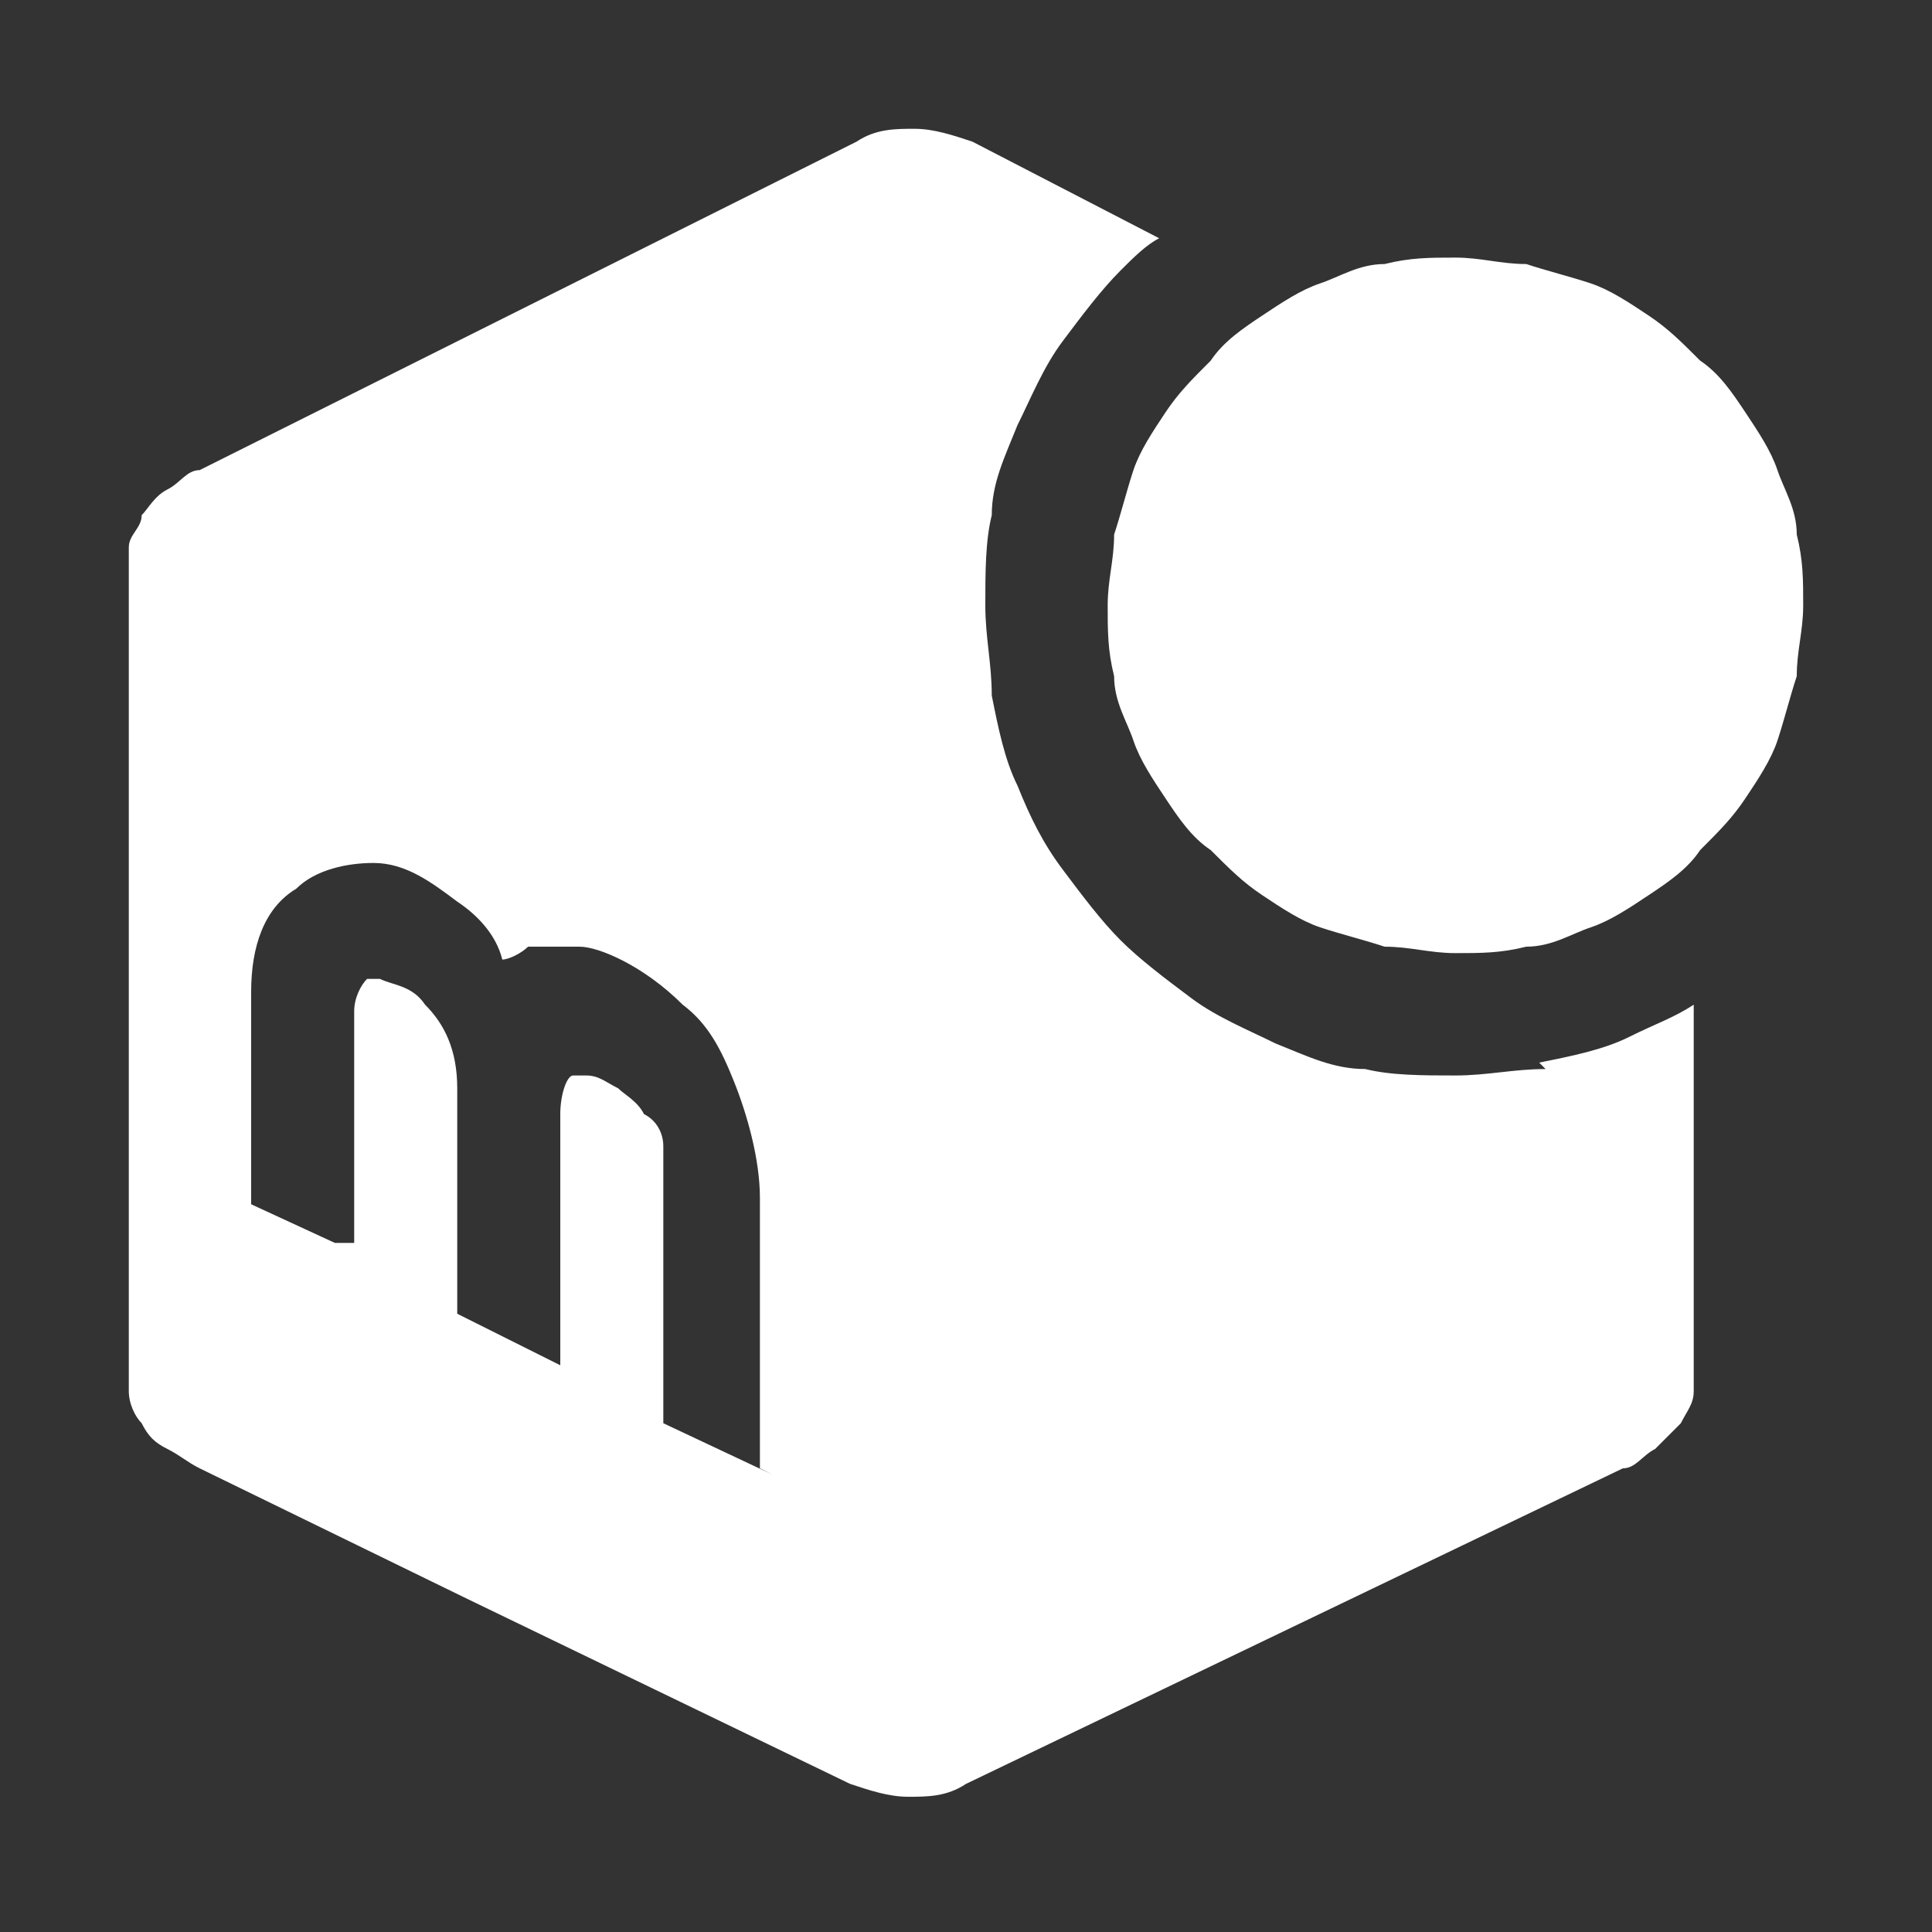 <?xml version="1.0" encoding="UTF-8"?>
<svg id="_レイヤー_1" data-name="レイヤー 1" xmlns="http://www.w3.org/2000/svg" version="1.1" viewBox="0 0 30 30">
  <rect x="0" y="0" width="30" height="30" fill="#333333" stroke="none"/>
  <defs>
    <style>
      .cls-1 {
        fill-rule: evenodd;
      }

      .cls-1, .cls-2, .cls-3 {
        fill: #fff;
        stroke-width: 0px;
      }

      .cls-2, .cls-4 {
        display: none;
      }
    </style>
  </defs>
  <g id="Facebook" class="cls-4">
    <path class="cls-3" d="M17,23.4v-4.1q0-.5.5-.5h2.2c.2,0,.3,0,.3-.3.2-1.1.3-2.1.5-3.2,0-.3-.1-.2-.3-.2h-2.8q-.5,0-.5-.5v-2c0-1.2.7-1.9,1.9-2h1.5c.2,0,.3-.1.3-.3v-2.6c0,0,0-.3-.2-.3-1.2-.2-2.5-.3-3.7,0-2.1.3-3.5,1.9-3.8,4-.1,1.1,0,2.3-.1,3.4q0,.4-.5.4h-2.5c-.3,0-.4.1-.4.4v3c0,.3.1.4.4.4h2.6c.3,0,.4.1.4.4v8.5q0,.3-.4.3c-2.2-.4-4.2-1.3-5.9-2.8-2.6-2.2-4.1-4.9-4.6-8.3-.3-4.2.9-7.8,3.6-10.8,1.9-2,4.2-3.3,6.9-3.9,4.3-.8,8.2.2,11.4,3.2,2.1,1.9,3.5,4.4,4,7.2.8,4.5-.5,8.4-3.7,11.7-1.8,1.8-4.1,3-6.6,3.5q-.5.1-.5-.4v-4.1Z"/>
  </g>
  <path id="line" class="cls-2" d="M14.5,1.7c4.3.1,7.8,1.1,10.7,3.6,2,1.7,3.4,3.9,3.7,6.6.3,2.5-.4,4.8-1.9,6.8-1.3,1.8-3,3.3-4.8,4.7-2.2,1.7-4.5,3.3-7,4.6-.3.1-.6.2-.9.3-.4.1-.7-.1-.6-.5.1-.6.2-1.2.2-1.8.1-1.2-.2-1.5-1.4-1.7-2.3-.4-4.5-1.2-6.5-2.6-2.4-1.7-4.2-3.9-4.8-6.8-.6-3,.2-5.6,2.1-8,2.1-2.7,5-4.2,8.3-4.8,1.1-.3,2.3-.4,2.9-.4ZM14.9,12.8q.1-.1,0,0c1,1.2,1.8,2.4,2.7,3.6.3.4.6.5.9.4s.5-.4.5-.9v-5.3c0-.5-.3-.9-.7-.9s-.8.3-.8.9v3.2c-.2-.3-.3-.5-.5-.6-.8-1-1.5-2.1-2.3-3.1-.2-.3-.5-.4-.9-.3-.3.1-.5.3-.5.7v5.6c0,.5.5.8,1,.7.4-.1.5-.4.5-.8,0-1.1,0-2.2,0-3.2ZM21.6,14h2c.2,0,.4,0,.5-.1.3-.2.4-.5.3-.8s-.3-.5-.7-.5h-2v-1.3h1.9c.5,0,.9-.3.9-.8s-.3-.7-.9-.7h-2.5c-.6,0-.9.2-.9.8v5.4c0,.6.3.8.9.8h2.5c.6,0,.9-.3.9-.8s-.3-.7-.9-.7h-1.9c0-.5,0-.9,0-1.3ZM7.5,15.3v-4.8c0-.5-.3-.8-.8-.8s-.7.3-.7.8v5.4c0,.5.3.8.8.8h2.7c.5,0,.8-.3.8-.7s-.3-.7-.8-.7c-.7,0-1.3,0-2,0ZM10.9,13.2v2.7c0,.5.3.8.7.9.5,0,.7-.3.7-.9v-5.3c0-.5-.3-.8-.7-.9-.5,0-.8.3-.8.9.1.9.1,1.8.1,2.6Z"/>
  <path id="rakuten" class="cls-2" d="M6.3,28l-3.5-2.9h24.4l-20.9,2.9ZM10.2,22.9v-6.5h2.8l4.9,6.5h5l-5.9-7.8c3.2-2.3,4-6.8,1.7-10-1.3-1.9-3.5-3-5.9-3h-6.5v20.9h3.9ZM10.2,6h2.6c1.8,0,3.3,1.3,3.3,3.1.1,1.8-1.3,3.3-3.1,3.3h-2.8s0-6.4,0-6.4Z"/>
  <g id="yahoo" class="cls-4">
    <path class="cls-3" d="M.5,8.3c0-.3,0-.5.1-.8,0,0,.1,0,.2-.2h10.7c0,.3-.1.5-.1.8s-.2.2-.3.2c-.8.1-1.6.1-2.4.2h-.7c1.5,2.3,3.3,4.3,4.9,6.5,1.4-1.3,2.9-2.5,4.3-3.8.2-.2.3-.5.6-.8-.9-.1-1.8-.3-2.6-.4-.3,0-.5-.1-.5-.5s-.1-.4-.1-.6h9.5c-.2.3-.4.6-.6.9-.1.1-.2.1-.3.1-.7.2-1.4.3-2.2.5-.3.1-.5.2-.7.3-2,1.4-3.9,2.9-5.7,4.6h-.1c-.5.5-.7,1-.7,1.7.1,1.1,0,2.3,0,3.5,1.1.1,2.2.2,3.4.2,0,.4-.1.7-.1,1s-.2.2-.3.2H6.7c0-.4.2-.8.3-1,.6,0,1.3,0,2-.1.2,0,.5-.1.7-.3.3-.2.5-.4.5-.8v-3.2c0-.2-.1-.4-.2-.6-1.5-1.8-2.9-3.7-4.4-5.5-.4-.4-.8-.8-1.2-1.3-.4-.3-.9-.4-1.3-.5-.8,0-1.5-.1-2.3-.2-.1,0-.2,0-.3,0Z"/>
    <g>
      <path class="cls-3" d="M22.5,18.5c1-3.2,1.9-6.3,2.9-9.5,1.4.4,2.7.8,4.1,1.3-.5.9-1.1,1.8-1.6,2.6-1.2,2-2.3,3.9-3.4,5.9-.1.2-.3.3-.5.2-.5-.3-1-.4-1.5-.5Z"/>
      <path class="cls-3" d="M23.8,20.8c-.3.6-.6,1.3-.8,1.9-.8-.2-1.6-.5-2.4-.7.3-.7.6-1.3.9-2,.7.3,1.5.5,2.3.8Z"/>
    </g>
  </g>
  <g>
    <path class="cls-1" d="M27.9,8.3c0-.4-.2-.7-.3-1-.1-.3-.3-.6-.5-.9-.2-.3-.4-.6-.7-.8-.3-.3-.5-.5-.8-.7-.3-.2-.6-.4-.9-.5-.3-.1-.7-.2-1-.3-.4,0-.7-.1-1.1-.1s-.7,0-1.1.1c-.4,0-.7.2-1,.3s-.6.3-.9.5c-.3.2-.6.4-.8.7-.3.3-.5.5-.7.8-.2.3-.4.6-.5.9-.1.3-.2.7-.3,1,0,.4-.1.7-.1,1.1s0,.7.1,1.1c0,.4.2.7.3,1,.1.3.3.6.5.9.2.3.4.6.7.8.3.3.5.5.8.7.3.2.6.4.9.5.3.1.7.2,1,.3.4,0,.7.1,1.1.1s.7,0,1.1-.1c.4,0,.7-.2,1-.3.3-.1.6-.3.9-.5.3-.2.6-.4.8-.7.3-.3.5-.5.7-.8.2-.3.4-.6.5-.9s.2-.7.3-1c0-.4.1-.7.1-1.1s0-.7-.1-1.1Z"/>
    <path class="cls-1" d="M24,16.6c-.5,0-.9.1-1.4.1s-1,0-1.4-.1c-.5,0-.9-.2-1.4-.4-.4-.2-.9-.4-1.3-.7-.4-.3-.8-.6-1.1-.9-.3-.3-.6-.7-.9-1.1-.3-.4-.5-.8-.7-1.3-.2-.4-.3-.9-.4-1.4,0-.5-.1-.9-.1-1.4s0-1,.1-1.4c0-.5.2-.9.4-1.4.2-.4.4-.9.7-1.3.3-.4.6-.8.9-1.1.2-.2.4-.4.6-.5l-2.9-1.5c-.3-.1-.6-.2-.9-.2s-.6,0-.9.2L3.1,7.3c-.2,0-.3.2-.5.3s-.3.3-.4.4c0,.2-.2.3-.2.5,0,.2,0,.4,0,.5v12c0,.2,0,.4,0,.6,0,.2.1.4.2.5.1.2.2.3.4.4s.3.2.5.3l4.1,2,6,2.9c.3.1.6.2.9.2s.6,0,.9-.2l10.2-4.9c.2,0,.3-.2.5-.3.1-.1.3-.3.4-.4.1-.2.2-.3.2-.5,0-.2,0-.4,0-.6v-5.4c-.3.2-.6.3-1,.5-.4.2-.9.3-1.4.4ZM12,22.9l-1.7-.8v-3.7c0-.2,0-.4,0-.6,0-.2-.1-.4-.3-.5-.1-.2-.3-.3-.4-.4-.2-.1-.3-.2-.5-.2,0,0-.1,0-.2,0-.1,0-.2.3-.2.6,0,.6,0,3.5,0,3.5v.4s-1.6-.8-1.6-.8v-3.5c0-.6-.2-1-.5-1.3-.2-.3-.5-.3-.7-.4,0,0-.2,0-.2,0-.1.1-.2.3-.2.5v3.6h-.3l-1.3-.6v-3.3c0-.7.2-1.3.7-1.6.3-.3.8-.4,1.2-.4h0c.5,0,.9.3,1.3.6.3.2.6.5.7.9.1,0,.3-.1.4-.2.2,0,.5,0,.8,0,.3,0,1,.3,1.6.9.4.3.6.7.8,1.2.2.5.4,1.2.4,1.8v4.2Z"/>
  </g>
</svg>